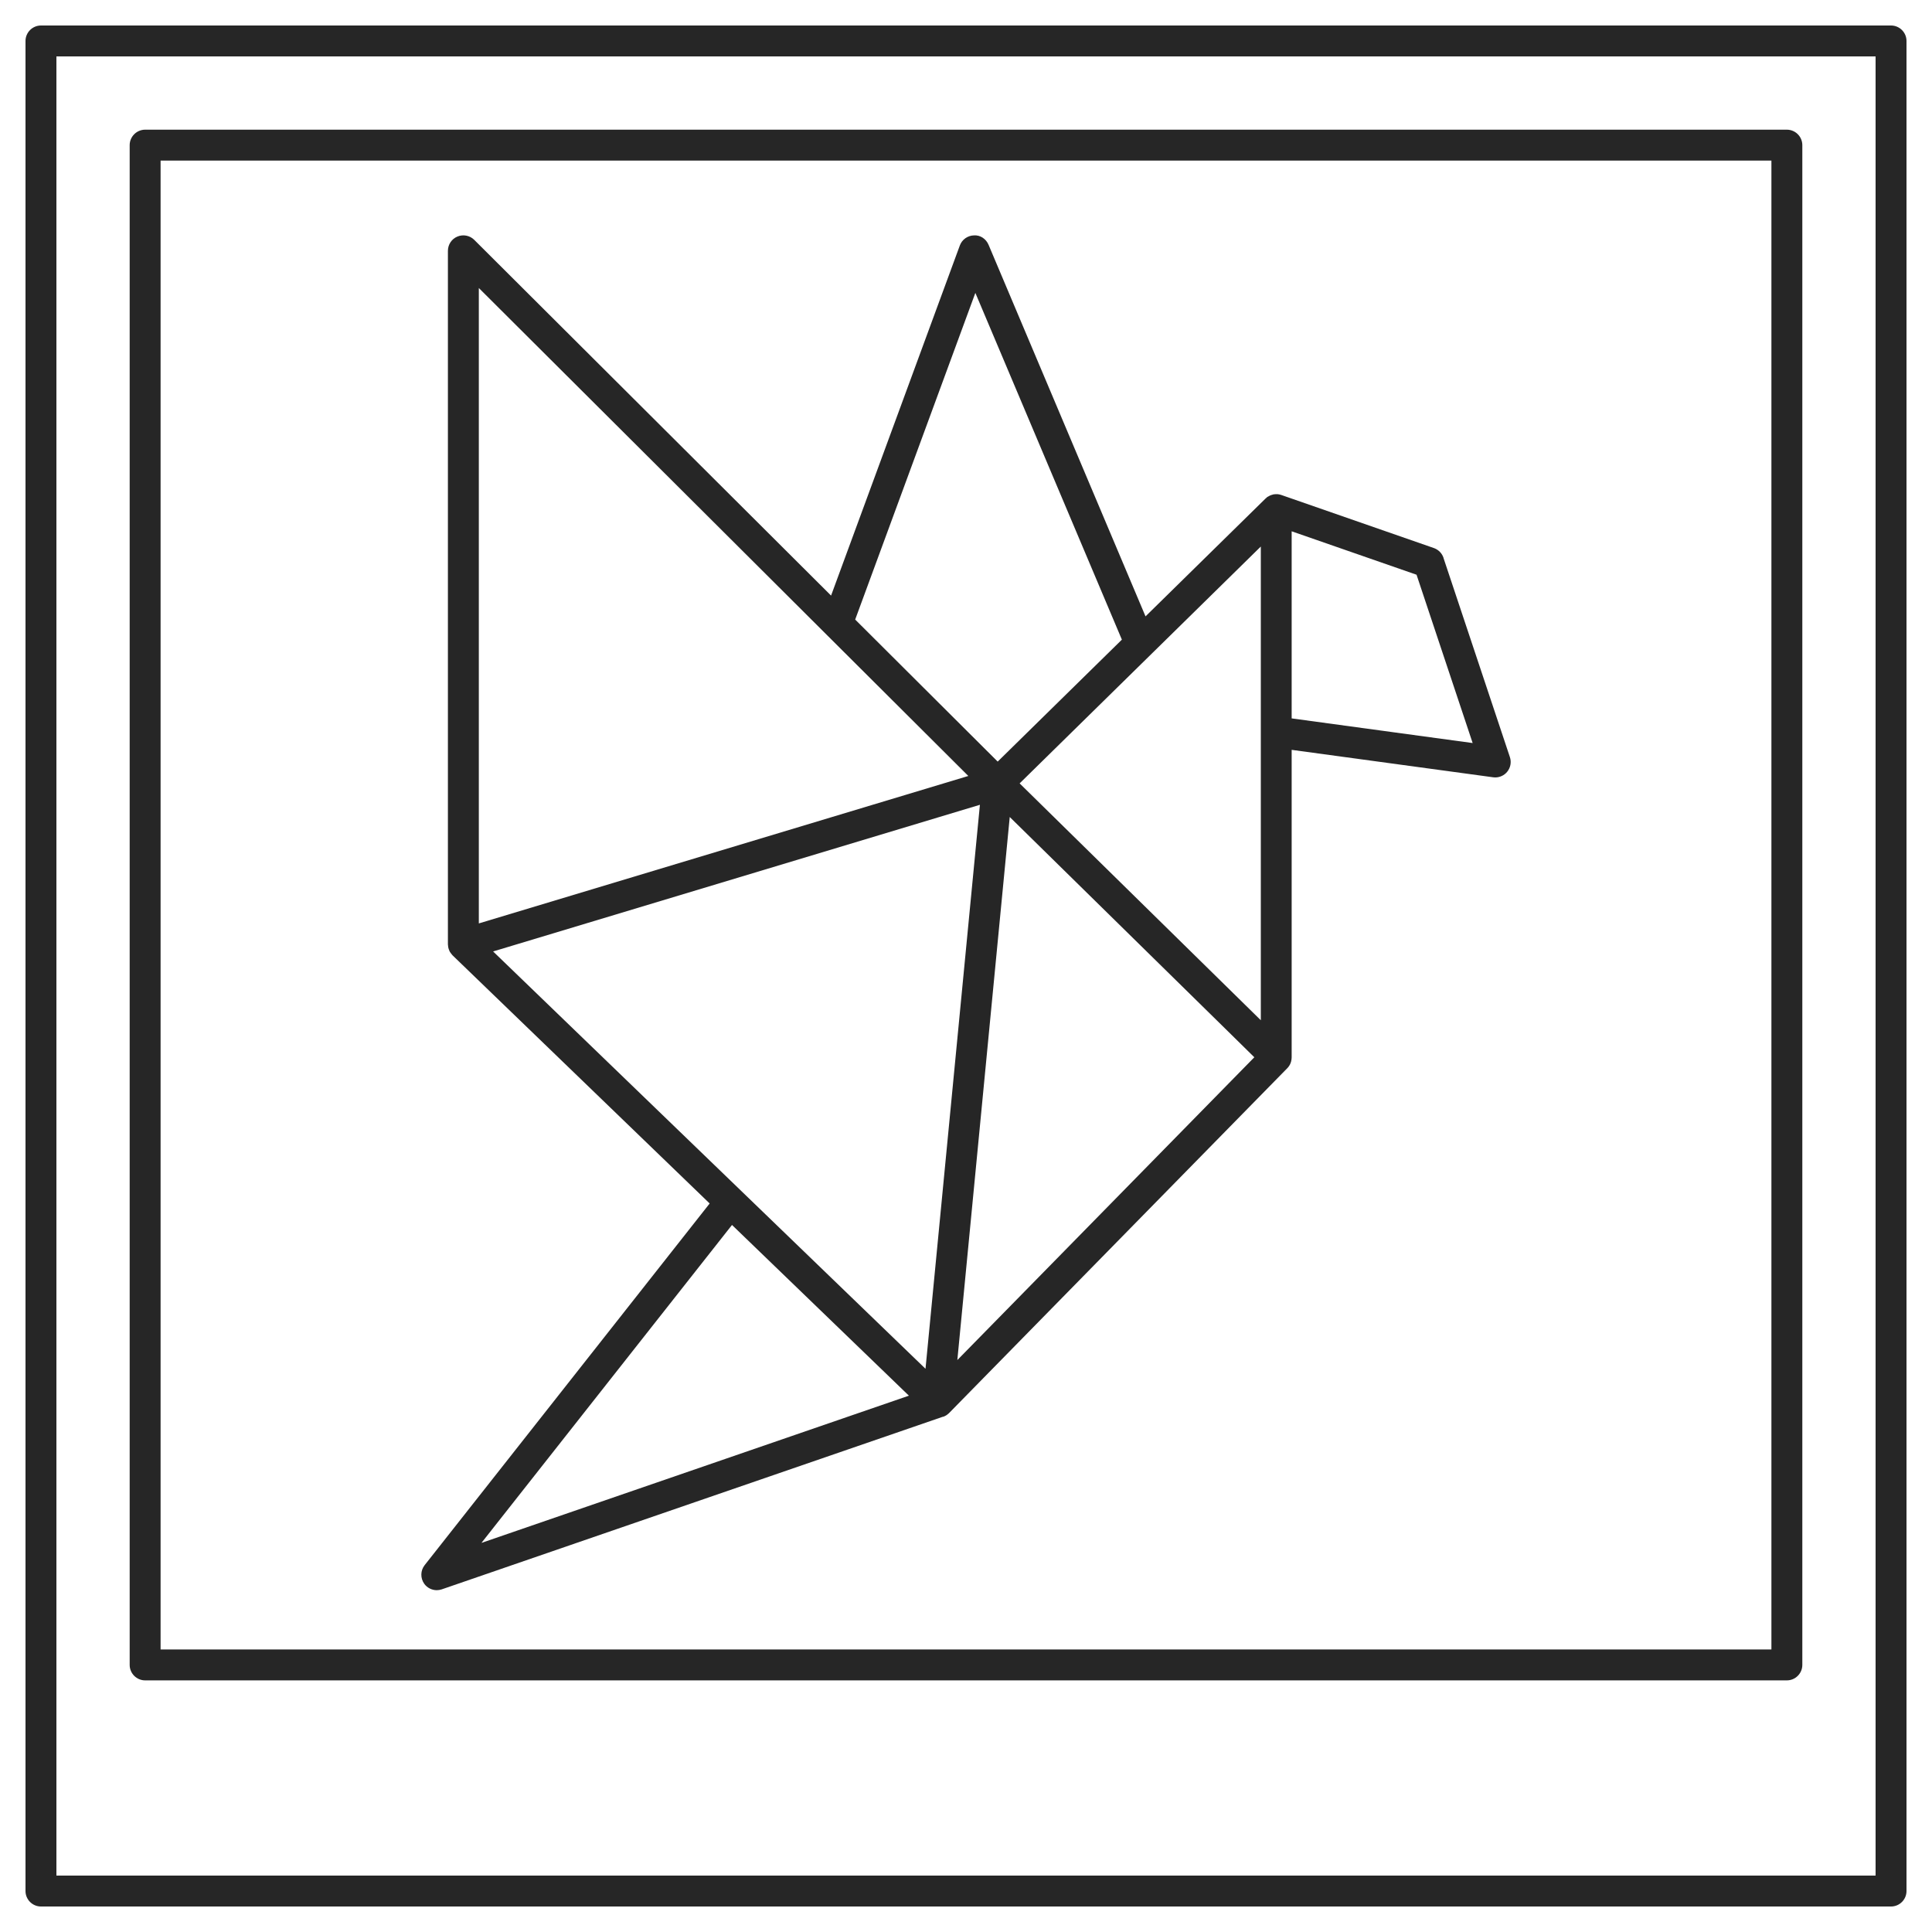 <?xml version="1.0" encoding="UTF-8"?>
<svg id="Layer_1" data-name="Layer 1" xmlns="http://www.w3.org/2000/svg" viewBox="0 0 250 250">
  <defs>
    <style>
      .cls-1 {
        fill: #262626;
        stroke-width: 0px;
      }
    </style>
  </defs>
  <path class="cls-1" d="m186.79,72.18c-.2-.59-.65-1.05-1.24-1.26l-19.75-6.87c-.14-.05-.29-.08-.44-.1,0,0,0,0-.01,0-.18-.02-.36,0-.54.02-.05,0-.09.03-.14.04-.13.03-.25.07-.37.13-.06.03-.11.06-.16.09-.05.03-.1.05-.15.08-.06.04-.1.09-.15.14-.03.03-.07.04-.09.07l-15.52,15.24-20.31-48.08c-.32-.76-1.06-1.28-1.89-1.22-.82.02-1.55.54-1.83,1.31l-16.66,45.3L61.37,31.04c-.57-.57-1.43-.74-2.18-.43-.75.31-1.23,1.04-1.23,1.85v89.73s0,.02,0,.02c0,.06.01.11.02.17.01.11.02.21.05.32.02.06.04.12.06.18.04.1.07.19.12.28.03.06.07.11.11.16.06.08.12.16.19.24.02.02.04.05.06.07l33.26,32.1-36.88,46.8c-.55.7-.57,1.67-.06,2.4.38.54,1,.84,1.63.84.22,0,.44-.04.65-.11l64.83-22.33s.01,0,.02,0c0,0,.02,0,.03,0,0,0,.02-.01.03-.01.13-.05.26-.11.38-.19,0,0,0,0,.01,0,.02-.01.03-.03.05-.04.03-.02.06-.05.09-.07.06-.05.12-.09.18-.15l43.79-44.65c.08-.08.15-.17.21-.26,0-.01.02-.02.03-.04.1-.15.17-.3.22-.47.01-.04.02-.08.03-.11.04-.16.07-.33.07-.5,0,0,0-.02,0-.02v-.02h0v-39.77l26.07,3.55c.09.01.18.02.27.02.59,0,1.16-.26,1.54-.72.44-.53.58-1.25.36-1.91l-8.59-25.76Zm-122.99,50.94l63-18.98-7.04,72.98-6.29-6.07-49.67-47.94Zm66.87-17.39l27.97,27.47,3.67,3.61-38.43,39.18,6.78-70.27Zm32.48-11.02v37.31l-31.21-30.65,31.21-30.65v24Zm-36.94-56.81l18.96,44.87-16.07,15.78-18.44-18.38,15.55-42.27Zm-64.25-.63l63.34,63.14-63.34,19.08V37.27Zm32.76,121.24l20.53,19.81,2.36,2.28-55.31,19.05,32.42-41.14Zm72.42-65.55v-24.21l16.16,5.62,7.26,21.78-23.42-3.19Z"/>
  <path class="cls-1" d="m244.7,3.3H5.3c-1.1,0-2,.9-2,2v239.4c0,1.1.9,2,2,2h239.4c1.1,0,2-.9,2-2V5.3c0-1.1-.9-2-2-2Zm-2,239.4H7.3V7.3h235.4v235.4Z"/>
  <path class="cls-1" d="m18.78,217.44h212.44c1.1,0,2-.9,2-2V18.78c0-1.1-.9-2-2-2H18.78c-1.1,0-2,.9-2,2v196.66c0,1.1.9,2,2,2Zm2-196.66h208.44v192.66H20.78V20.78Z"/>
</svg>
